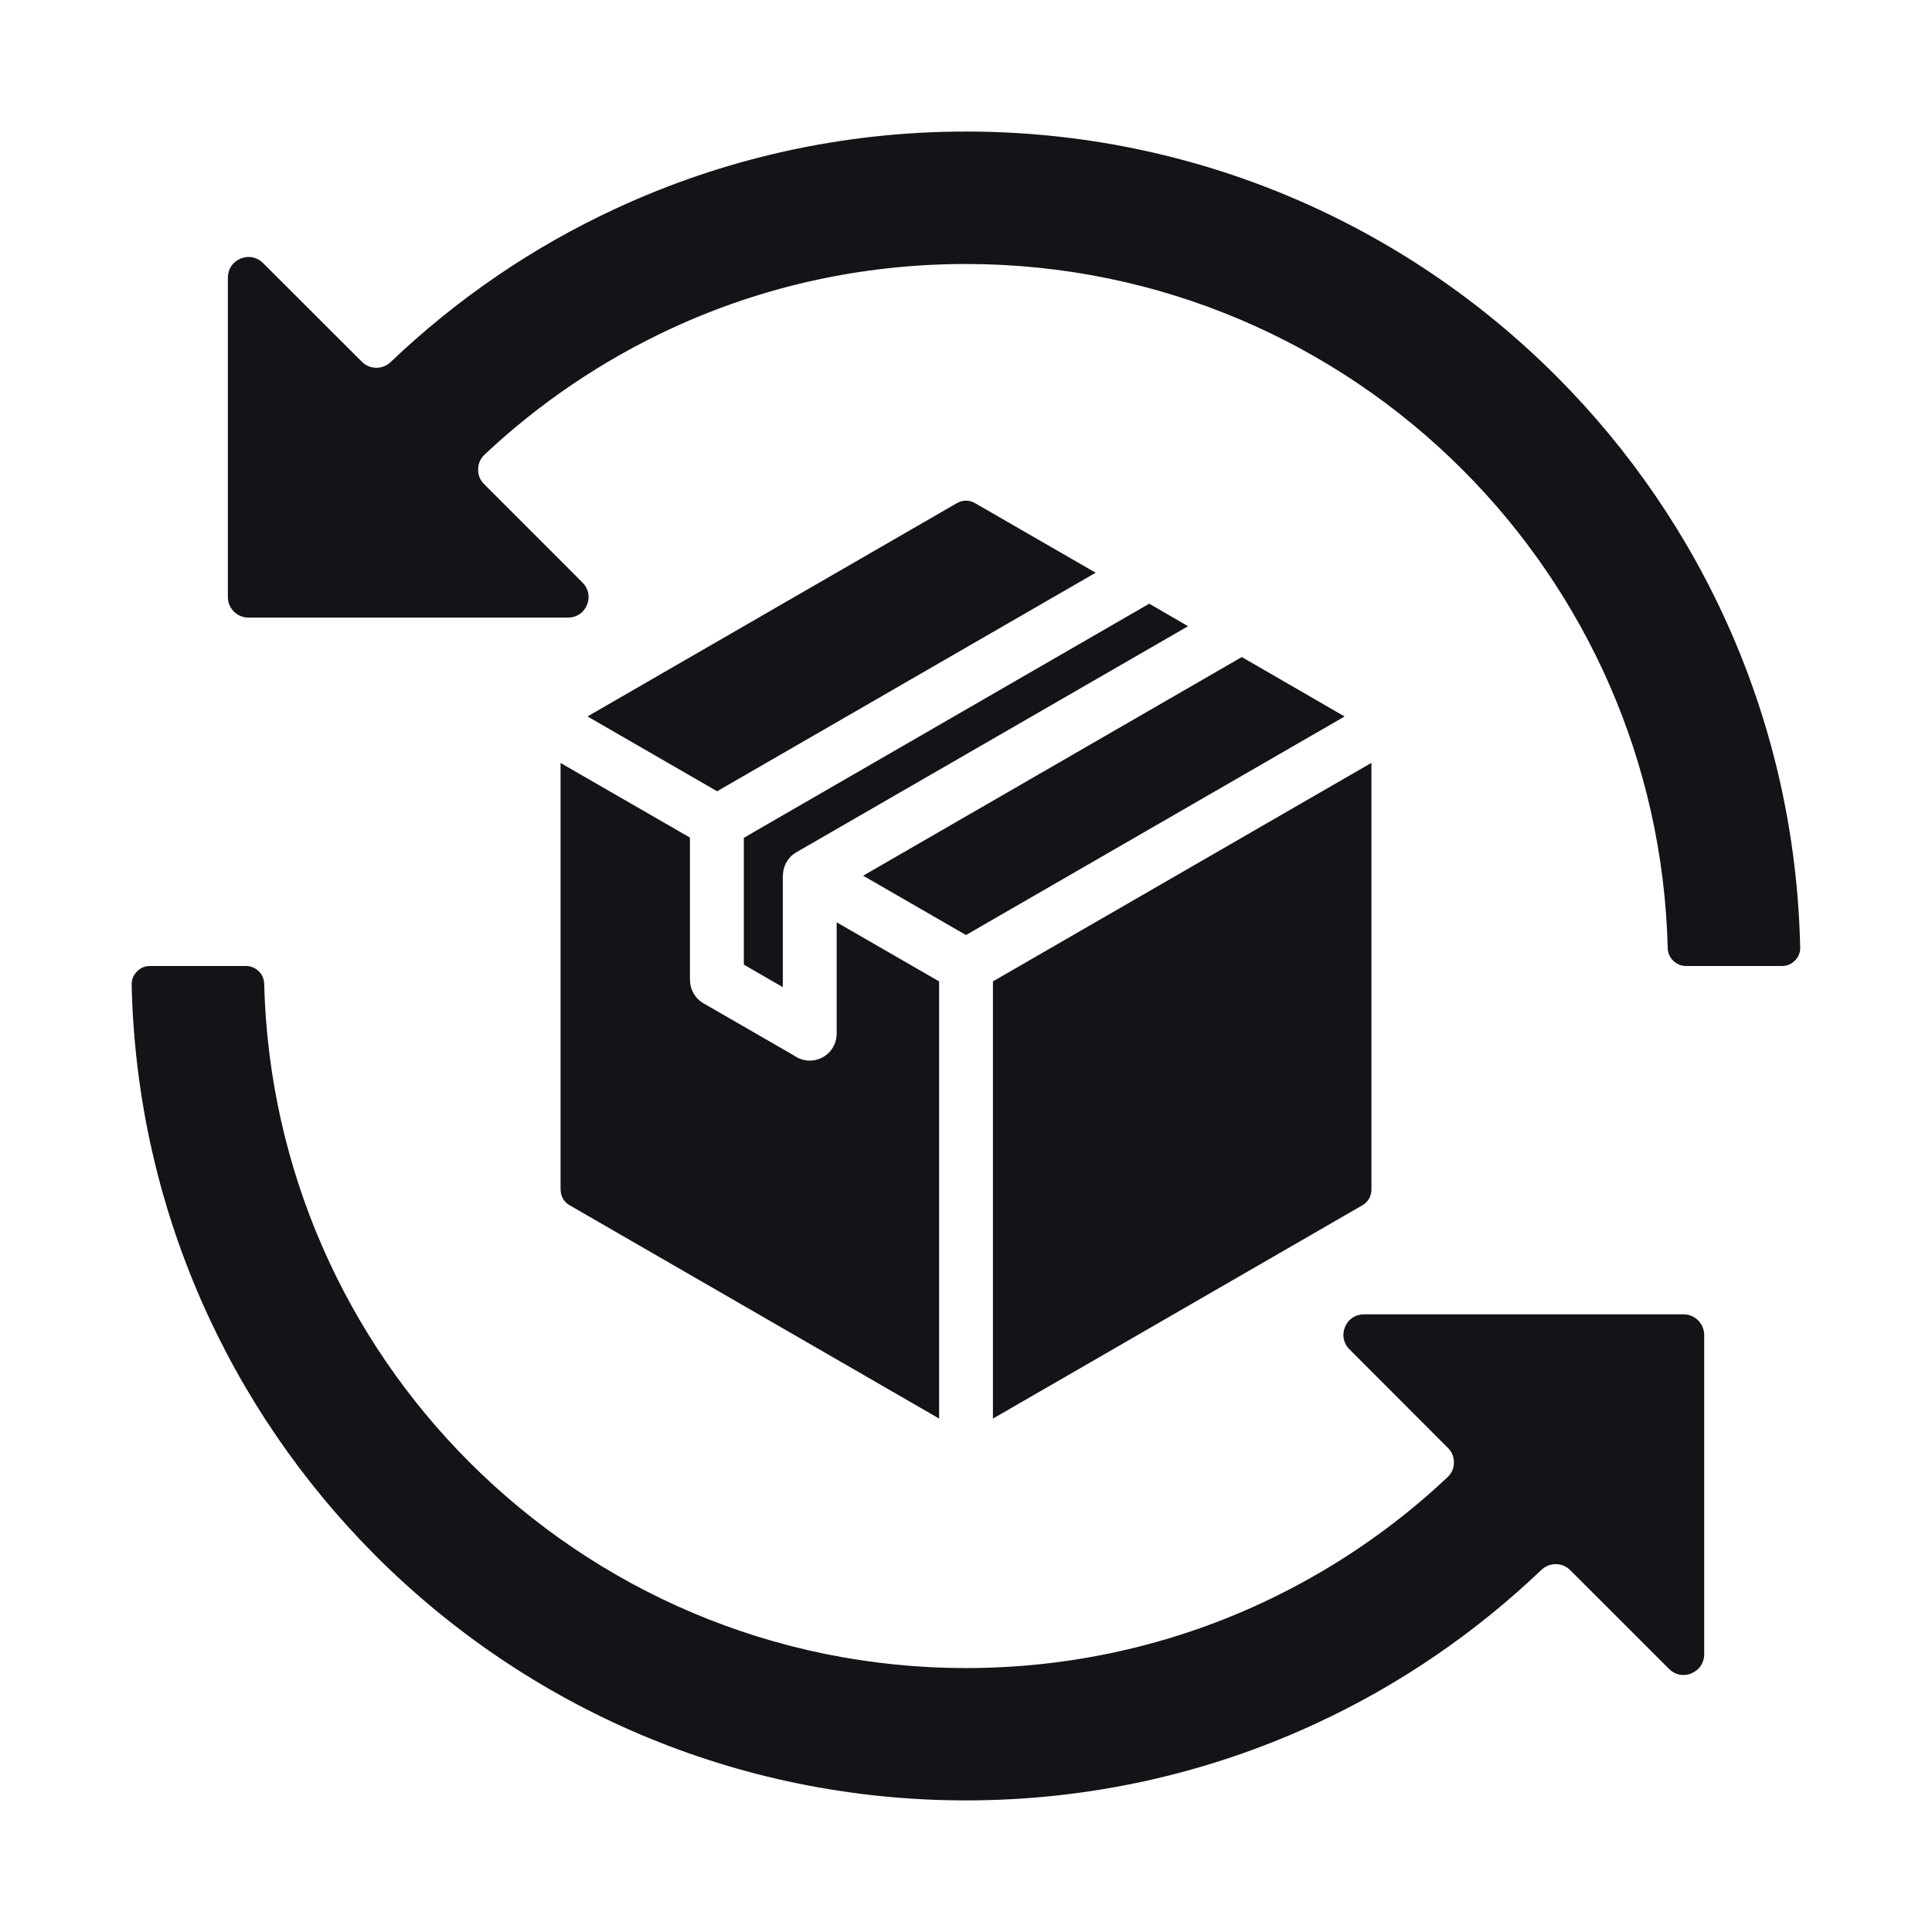 <svg width="34" height="34" viewBox="0 0 34 34" fill="none" xmlns="http://www.w3.org/2000/svg">
<g clip-path="url(#clip0_20079_24979)">
<path fill-rule="evenodd" clip-rule="evenodd" d="M21.854 11.563L23.663 12.609L17 16.455L15.19 15.411L21.618 11.699L21.854 11.563ZM19.989 10.76L13.289 14.629C13.281 14.634 13.274 14.639 13.264 14.644L13.09 14.745V16.976L13.776 17.372V15.409H13.778C13.778 15.246 13.862 15.087 14.014 14.999L20.908 11.02L20.225 10.624L19.989 10.76ZM23.974 21.212C24.076 21.154 24.135 21.051 24.135 20.932V13.425L17.474 17.271V24.965L23.974 21.212ZM9.866 20.932C9.866 21.051 9.924 21.154 10.027 21.212L16.527 24.964V17.271L14.724 16.231V18.191C14.724 18.453 14.512 18.665 14.25 18.665C14.148 18.665 14.054 18.632 13.976 18.577L12.381 17.657C12.229 17.569 12.143 17.411 12.143 17.247H12.142V14.74L9.865 13.427V20.932H9.866ZM16.839 8.855L10.339 12.608L12.62 13.925L12.791 13.826C12.799 13.821 12.809 13.816 12.817 13.811L19.282 10.079L17.16 8.855C17.058 8.796 16.941 8.796 16.839 8.855ZM27.385 6.616C24.727 3.958 21.056 2.315 17 2.315C14.807 2.315 12.721 2.798 10.847 3.666C9.375 4.345 8.036 5.264 6.873 6.373C6.732 6.507 6.506 6.506 6.368 6.366L4.628 4.628C4.523 4.523 4.373 4.494 4.235 4.55C4.096 4.607 4.01 4.736 4.01 4.885V10.509C4.01 10.707 4.173 10.869 4.373 10.869H9.996C10.146 10.869 10.273 10.785 10.329 10.647C10.388 10.509 10.357 10.357 10.251 10.252L8.52 8.52C8.448 8.449 8.413 8.361 8.414 8.259C8.416 8.156 8.455 8.07 8.528 8C9.49 7.095 10.601 6.342 11.82 5.778C13.392 5.051 15.146 4.646 16.999 4.646C20.412 4.646 23.5 6.028 25.735 8.263C27.903 10.431 29.268 13.399 29.349 16.686C29.354 16.86 29.497 17 29.671 17H31.358C31.449 17 31.526 16.967 31.589 16.904C31.652 16.839 31.683 16.761 31.68 16.672C31.595 12.747 29.97 9.201 27.385 6.616ZM29.628 23.13H24.005C23.855 23.13 23.727 23.214 23.67 23.352C23.613 23.491 23.642 23.642 23.749 23.747L25.479 25.479C25.552 25.551 25.588 25.64 25.586 25.741C25.585 25.843 25.546 25.929 25.471 25.999C24.509 26.905 23.4 27.657 22.181 28.221C20.609 28.948 18.853 29.355 17 29.355C13.589 29.355 10.5 27.971 8.265 25.736C6.097 23.569 4.732 20.6 4.649 17.313C4.646 17.14 4.503 17 4.328 17H2.64C2.55 17 2.472 17.032 2.41 17.097C2.347 17.161 2.316 17.239 2.317 17.329C2.403 21.254 4.031 24.798 6.616 27.384C9.275 30.041 12.945 31.684 17 31.684C19.195 31.684 21.28 31.201 23.155 30.333C24.626 29.654 25.965 28.735 27.128 27.626C27.27 27.491 27.496 27.493 27.634 27.633L29.372 29.37C29.477 29.476 29.628 29.507 29.767 29.448C29.905 29.391 29.991 29.263 29.991 29.113V23.492C29.99 23.293 29.828 23.13 29.628 23.13Z" fill="#121417"/>
</g>
<defs>
<clipPath id="clip0_20079_24979">
<rect width="29.364" height="29.364" fill="white" transform="translate(2.318 2.318)"/>
</clipPath>
</defs>
</svg>
